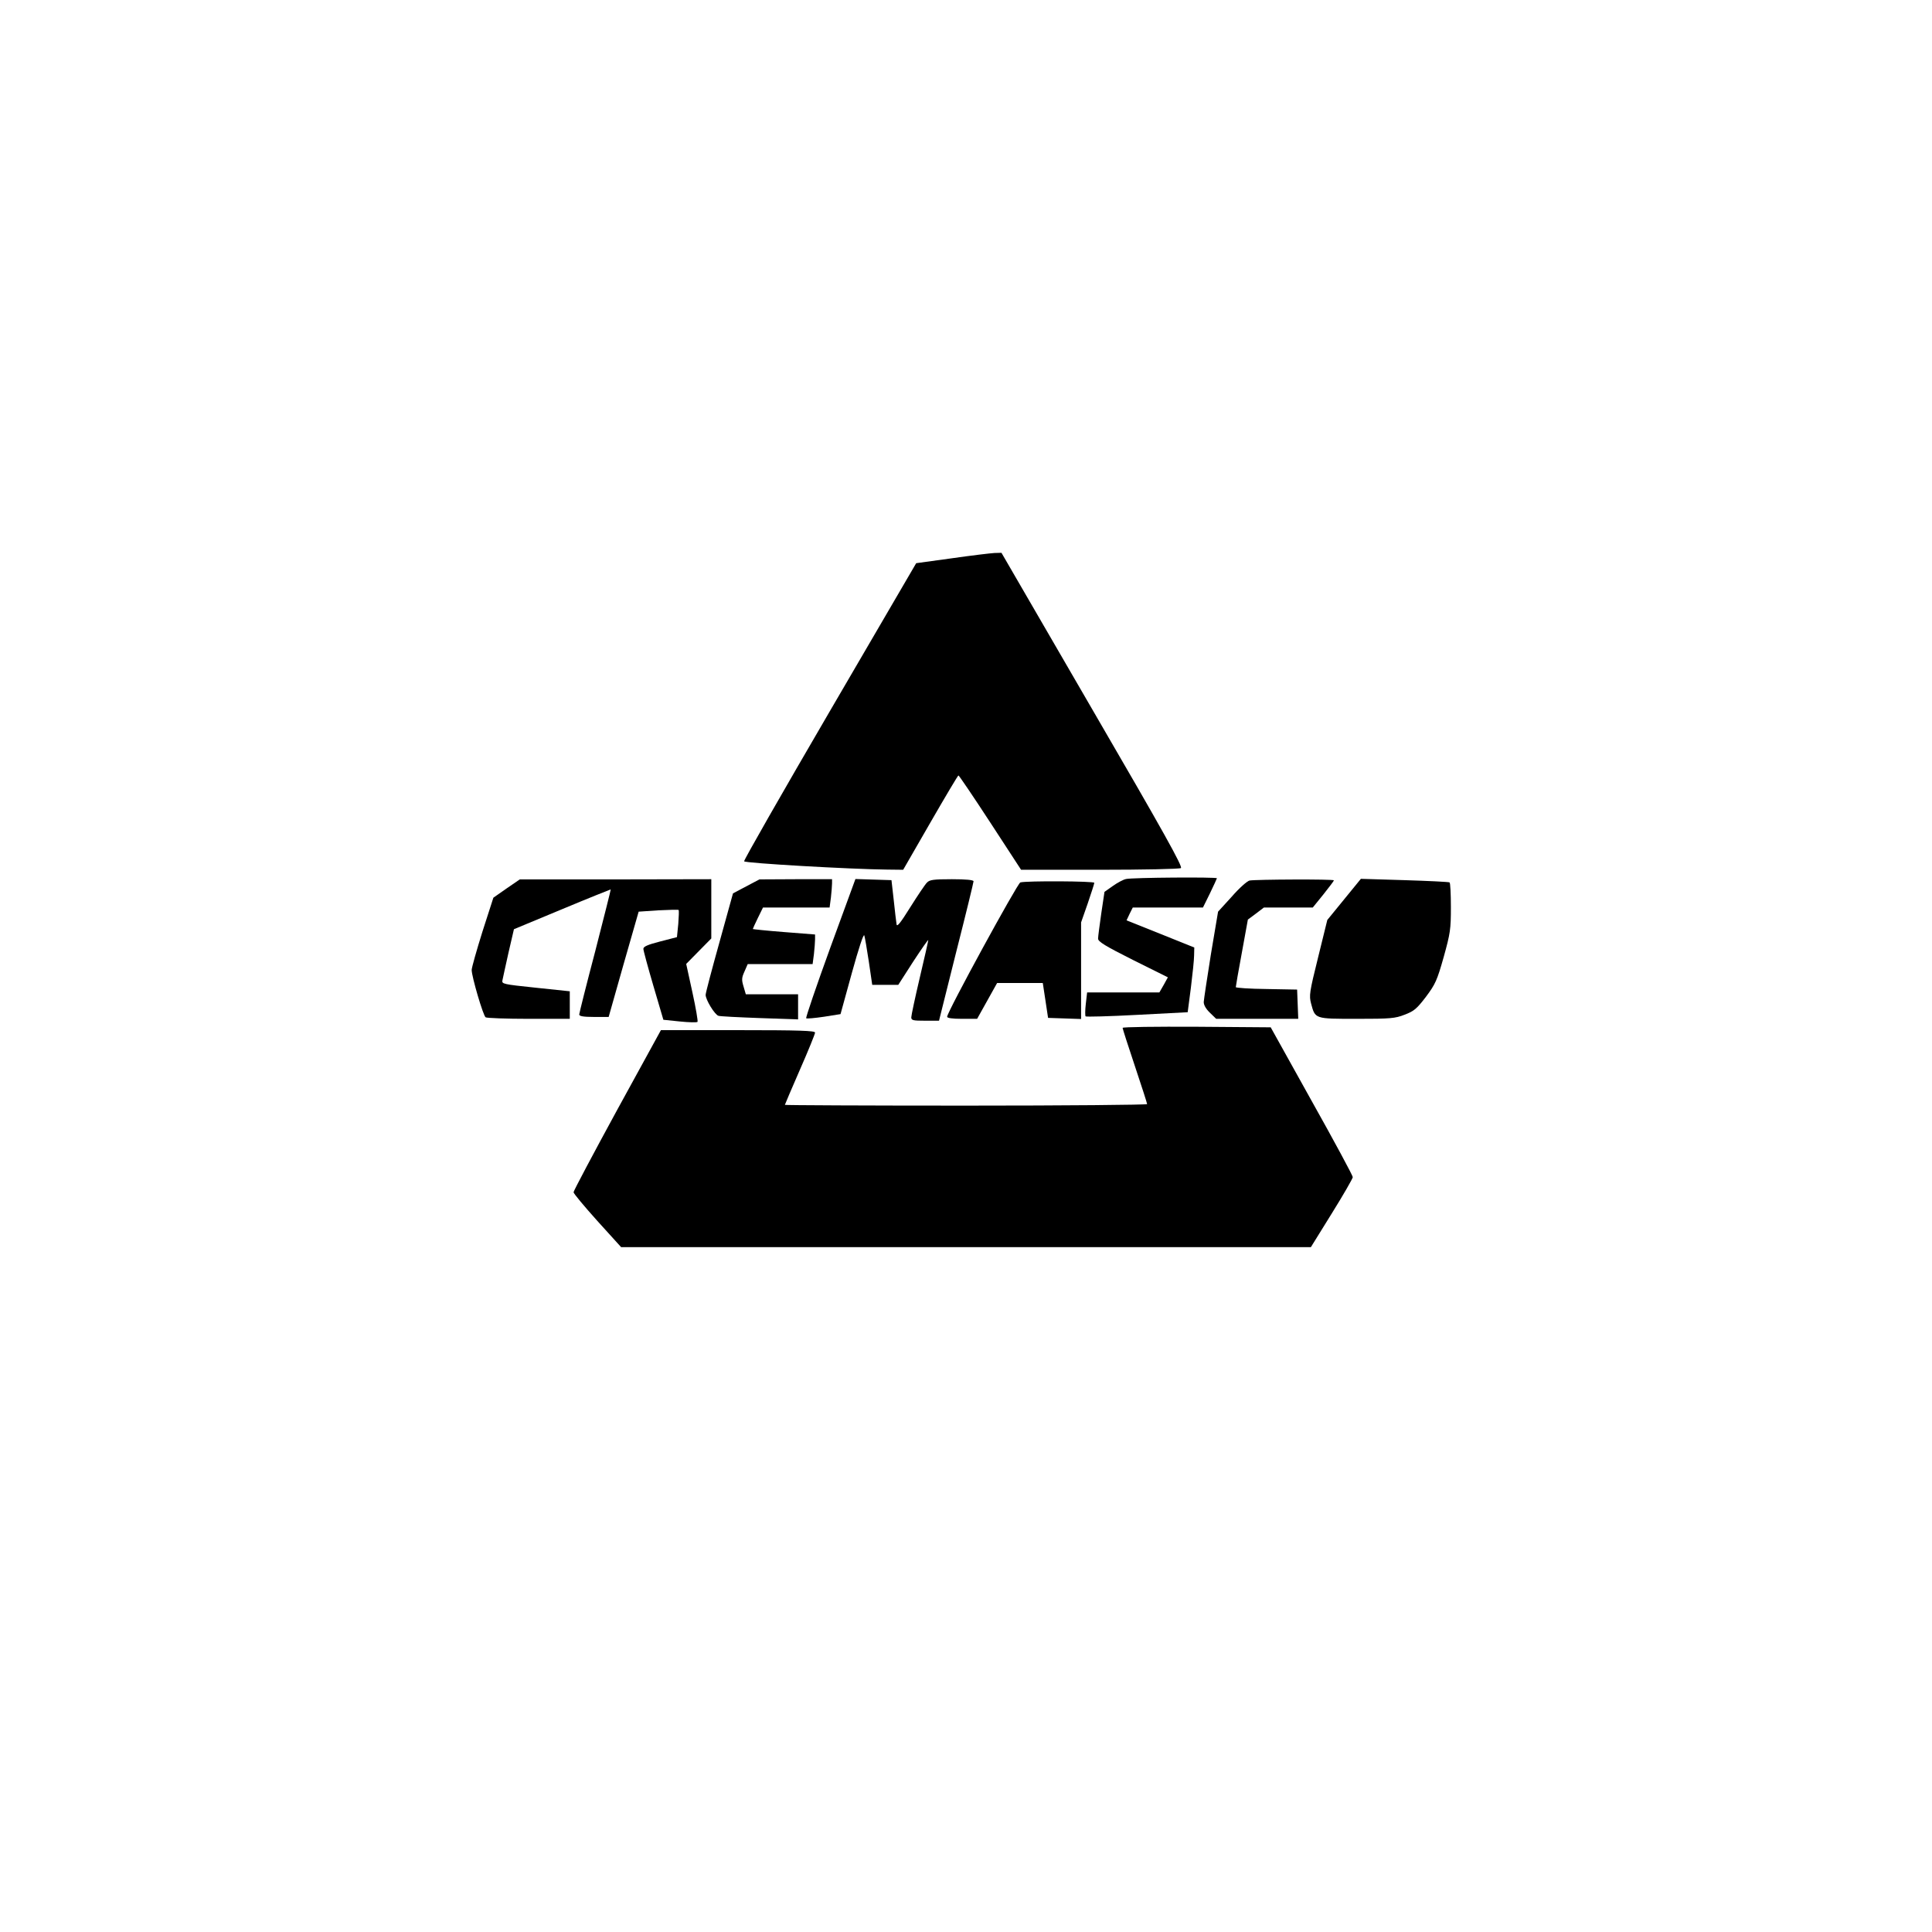 <?xml version="1.0" encoding="UTF-8" standalone="yes"?>
<svg version="1.0" xmlns="http://www.w3.org/2000/svg" width="1024" height="1024" viewBox="0 0 1024 1024" preserveAspectRatio="xMidYMid meet">
  <g transform="translate(0,1024) scale(0.1,-0.1)" fill="#000000" stroke="none">
    <path d="M5045 7281 l-189 -26 -458 -785 c-252 -432 -456 -789 -454 -795 3
-10 565 -42 757 -44 l86 -1 144 250 c79 137 146 250 149 250 3 0 79 -112 169
-250 l163 -250 417 0 c229 0 422 4 430 9 11 7 -91 190 -469 840 l-482 831 -37
-1 c-20 -1 -121 -13 -226 -28z"/>
    <path d="M5968 5581 c-15 -3 -46 -20 -70 -37 l-44 -31 -17 -114 c-9 -63 -17
-123 -17 -134 0 -16 38 -39 185 -113 l185 -92 -22 -40 -23 -40 -192 0 -191 0
-7 -61 c-4 -33 -4 -63 -1 -66 3 -3 126 0 273 8 l268 14 17 130 c9 72 17 149
17 171 l1 42 -179 72 -180 72 16 34 17 34 186 0 186 0 37 75 c20 42 37 78 37
80 0 7 -450 4 -482 -4z"/>
    <path d="M2685 5531 l-70 -49 -58 -180 c-31 -99 -57 -191 -57 -203 0 -35 61
-243 74 -251 6 -4 109 -8 229 -8 l217 0 0 73 0 73 -181 19 c-173 18 -180 20
-176 39 2 12 17 77 32 146 l29 125 255 106 c141 59 257 105 258 105 1 -1 -36
-148 -82 -327 -47 -178 -85 -330 -85 -336 0 -9 22 -13 78 -13 l78 0 79 279 80
279 103 7 c57 3 106 4 109 2 2 -3 1 -36 -2 -74 l-7 -70 -89 -23 c-66 -17 -89
-27 -89 -39 0 -9 24 -97 53 -196 l53 -180 87 -9 c48 -5 91 -6 94 -2 3 3 -9 74
-27 156 l-33 151 66 67 67 68 0 157 0 157 -507 -1 -508 0 -70 -48z"/>
    <path d="M3955 5542 l-70 -37 -72 -260 c-40 -143 -73 -268 -73 -278 0 -26 48
-105 68 -111 9 -3 108 -8 220 -12 l202 -7 0 67 0 66 -138 0 -139 0 -12 41
c-11 36 -10 47 5 80 l17 39 172 0 172 0 7 53 c3 28 6 64 6 78 l0 26 -165 13
c-91 7 -165 15 -165 16 0 2 12 28 27 59 l27 55 177 0 176 0 7 53 c3 28 6 62 6
75 l0 22 -192 0 -193 -1 -70 -37z"/>
    <path d="M4400 5215 c-73 -201 -130 -368 -127 -372 4 -3 46 1 94 8 l88 14 60
218 c36 130 62 210 66 199 3 -9 14 -72 24 -139 l18 -123 69 0 69 0 79 123 c44
67 80 119 80 114 0 -4 -20 -94 -45 -199 -25 -106 -45 -200 -45 -210 0 -16 9
-18 73 -18 l74 0 91 364 c51 200 92 369 92 375 0 7 -39 11 -115 11 -97 0 -118
-3 -132 -18 -10 -10 -49 -68 -88 -130 -53 -85 -71 -107 -73 -91 -2 12 -9 70
-15 128 l-12 106 -96 3 -95 3 -134 -366z"/>
    <path d="M6623 5573 c-12 -2 -55 -40 -94 -85 l-73 -80 -38 -226 c-20 -125 -37
-238 -38 -253 0 -16 12 -37 33 -57 l33 -32 217 0 218 0 -3 78 -3 77 -162 3
c-90 1 -163 6 -163 10 0 4 14 86 32 182 l32 176 43 32 42 32 129 0 130 0 56
69 c31 39 56 72 56 75 0 7 -414 5 -447 -1z"/>
    <path d="M7124 5473 l-89 -109 -49 -199 c-46 -185 -48 -202 -37 -244 22 -82
18 -81 242 -81 179 0 203 2 254 22 50 19 64 31 113 95 50 67 59 87 94 211 35
126 38 147 38 264 0 70 -3 129 -7 131 -5 3 -112 8 -239 12 l-231 7 -89 -109z"/>
    <path d="M5408 5563 c-15 -4 -388 -687 -388 -712 0 -7 27 -11 79 -11 l80 0 53
95 53 95 121 0 121 0 14 -92 14 -93 88 -3 87 -3 0 256 0 256 35 100 c19 56 35
105 35 110 0 9 -359 11 -392 2z"/>
    <path d="M5950 4792 c0 -4 29 -95 65 -202 36 -107 65 -198 65 -202 0 -4 -432
-8 -960 -8 -528 0 -960 2 -960 4 0 2 36 86 80 187 44 100 80 189 80 196 0 10
-79 13 -409 13 l-408 0 -232 -423 c-127 -233 -231 -429 -231 -436 0 -7 57 -75
126 -152 l126 -139 1828 0 1828 0 111 179 c61 98 111 185 111 192 0 8 -98 190
-218 404 l-217 390 -393 3 c-215 1 -392 -1 -392 -6z"/>
  </g>
</svg>